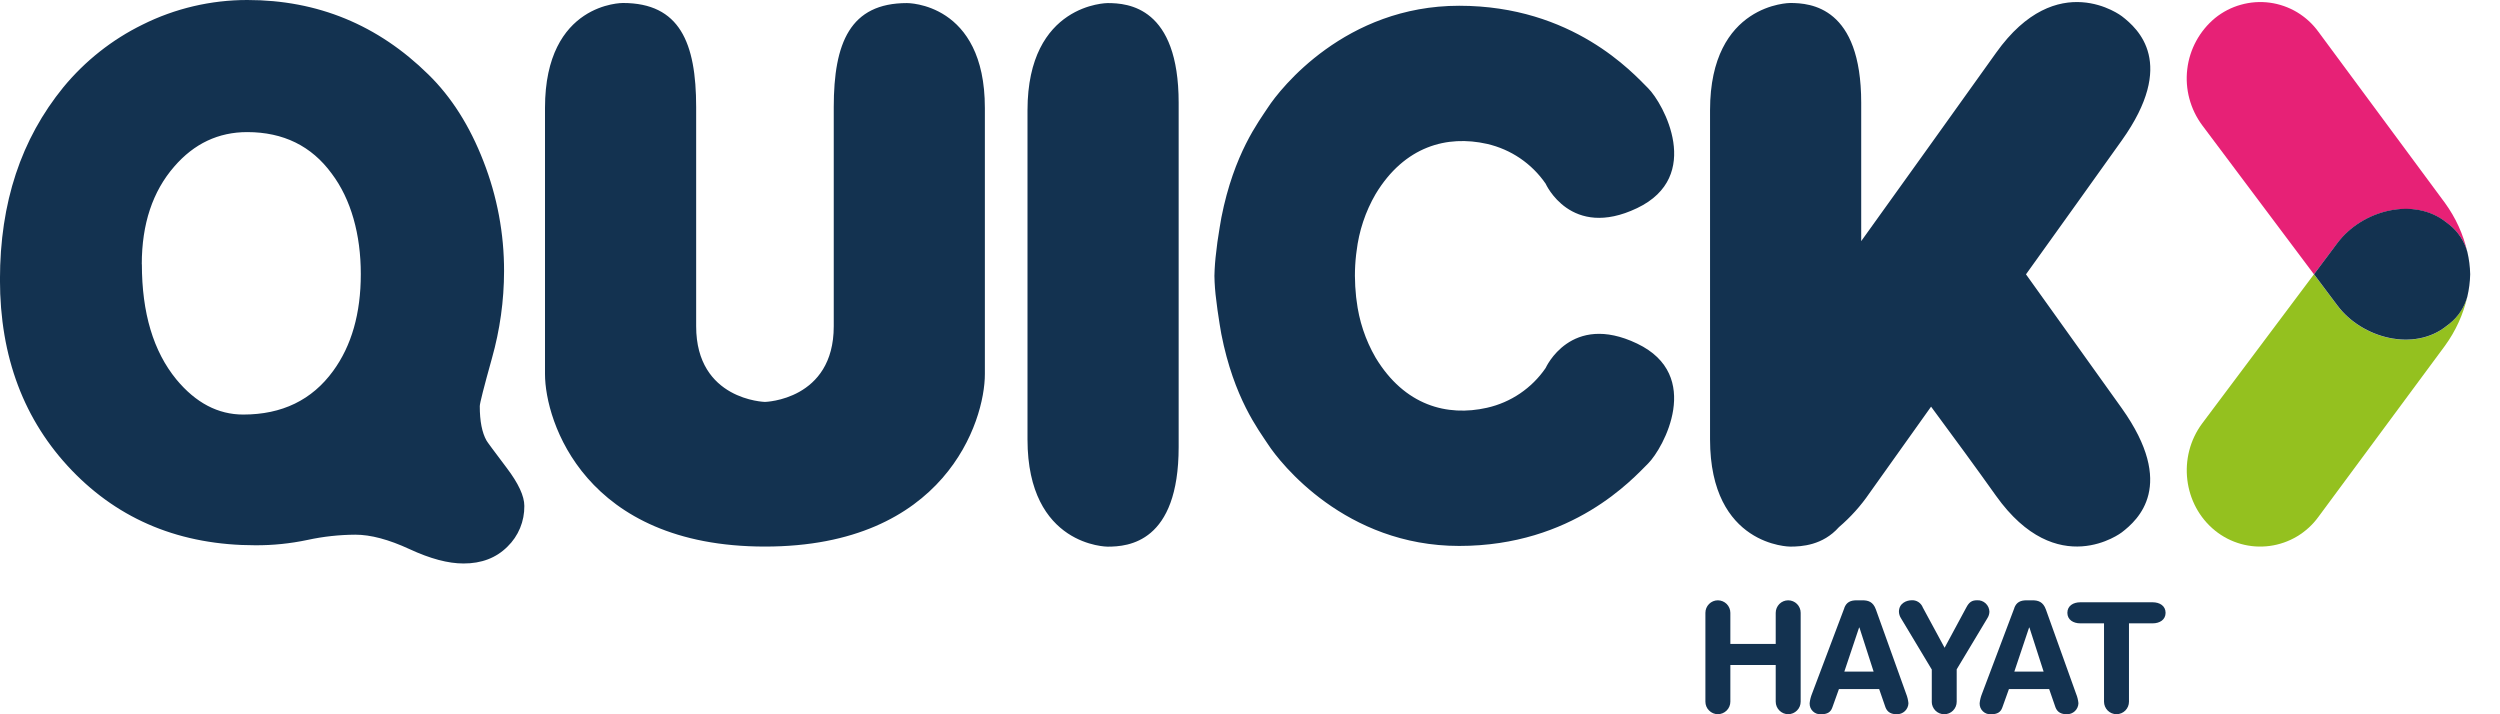 <svg width="56" height="16" viewBox="0 0 56 16" fill="none" xmlns="http://www.w3.org/2000/svg">
    <path d="M46.043 15.845L45.901 15.435H45L44.853 15.845C44.816 15.955 44.737 15.999 44.603 15.999C44.57 16.002 44.536 15.998 44.504 15.987C44.472 15.976 44.443 15.958 44.418 15.935C44.394 15.912 44.374 15.883 44.361 15.852C44.349 15.821 44.343 15.787 44.344 15.753C44.351 15.679 44.37 15.607 44.398 15.537L45.122 13.618H45.12C45.168 13.491 45.257 13.447 45.394 13.447H45.527C45.654 13.447 45.766 13.479 45.828 13.653L46.503 15.537C46.532 15.607 46.55 15.679 46.557 15.753C46.555 15.82 46.526 15.884 46.477 15.93C46.428 15.976 46.363 16.001 46.296 15.999C46.173 15.999 46.085 15.955 46.043 15.845ZM45.121 15.044H45.777L45.459 14.056H45.452L45.121 15.044ZM43.272 15.719V14.993H43.269L42.583 13.85C42.554 13.806 42.538 13.755 42.536 13.703C42.536 13.511 42.71 13.446 42.819 13.446C42.874 13.442 42.927 13.456 42.973 13.486C43.018 13.516 43.053 13.559 43.072 13.61L43.559 14.51L44.044 13.61C44.108 13.487 44.171 13.446 44.286 13.446C44.322 13.444 44.357 13.449 44.39 13.461C44.423 13.473 44.453 13.492 44.479 13.516C44.505 13.54 44.525 13.569 44.54 13.601C44.554 13.633 44.562 13.668 44.563 13.703C44.561 13.755 44.545 13.806 44.516 13.85L43.83 14.993V15.719C43.83 15.793 43.801 15.864 43.748 15.917C43.696 15.97 43.625 15.999 43.551 15.999C43.477 15.999 43.406 15.97 43.353 15.917C43.301 15.864 43.271 15.793 43.271 15.719L43.272 15.719ZM42.235 15.845L42.093 15.435H41.192L41.045 15.845C41.008 15.955 40.929 15.999 40.795 15.999C40.762 16.002 40.728 15.998 40.696 15.987C40.664 15.976 40.635 15.958 40.61 15.935C40.586 15.912 40.566 15.883 40.553 15.852C40.541 15.821 40.535 15.787 40.536 15.753C40.543 15.679 40.562 15.606 40.59 15.537L41.314 13.618H41.312C41.36 13.491 41.449 13.447 41.586 13.447H41.719C41.846 13.447 41.958 13.478 42.02 13.653L42.696 15.537C42.724 15.606 42.742 15.679 42.749 15.753C42.747 15.821 42.718 15.884 42.669 15.93C42.62 15.976 42.554 16.001 42.487 15.999C42.365 15.999 42.277 15.955 42.235 15.845L42.235 15.845ZM41.313 15.044H41.969L41.651 14.056H41.644L41.313 15.044ZM47.13 15.717V13.963H46.6C46.44 13.963 46.309 13.882 46.309 13.727C46.309 13.572 46.439 13.491 46.6 13.491H48.218C48.379 13.491 48.509 13.572 48.509 13.727C48.509 13.882 48.379 13.963 48.218 13.963H47.689V15.718C47.689 15.792 47.66 15.863 47.607 15.916C47.555 15.968 47.484 15.998 47.41 15.998C47.335 15.998 47.264 15.968 47.212 15.916C47.16 15.863 47.13 15.792 47.13 15.718L47.13 15.717ZM39.776 15.717V14.896H38.76V15.717C38.76 15.792 38.73 15.863 38.678 15.915C38.625 15.968 38.554 15.998 38.48 15.998C38.406 15.998 38.335 15.968 38.283 15.915C38.23 15.863 38.201 15.792 38.201 15.717V13.727C38.201 13.653 38.23 13.582 38.283 13.529C38.335 13.477 38.406 13.447 38.48 13.447C38.554 13.447 38.625 13.477 38.678 13.529C38.73 13.582 38.76 13.653 38.76 13.727V14.424H39.776V13.727C39.776 13.653 39.806 13.582 39.858 13.529C39.91 13.477 39.981 13.447 40.056 13.447C40.13 13.447 40.201 13.477 40.253 13.529C40.306 13.582 40.335 13.653 40.335 13.727V15.717C40.335 15.792 40.306 15.863 40.253 15.915C40.201 15.968 40.13 15.998 40.056 15.998C39.981 15.998 39.91 15.968 39.858 15.915C39.806 15.863 39.776 15.792 39.776 15.717L39.776 15.717ZM9.173 12.3C8.708 12.085 8.304 11.977 7.961 11.977C7.599 11.979 7.239 12.018 6.886 12.095C6.503 12.176 6.112 12.216 5.72 12.214C4.055 12.214 2.685 11.655 1.61 10.538C0.536 9.419 -0.001 7.995 -0.001 6.264C-0.001 4.534 0.473 3.116 1.421 1.952C1.906 1.365 2.509 0.887 3.192 0.552C3.921 0.188 4.724 -0 5.539 6.22818e-07C7.113 6.22818e-07 8.465 0.556 9.596 1.669C10.111 2.172 10.522 2.82 10.829 3.612C11.136 4.397 11.293 5.232 11.291 6.075C11.29 6.735 11.198 7.392 11.019 8.027C10.838 8.677 10.747 9.034 10.747 9.097C10.747 9.433 10.797 9.69 10.898 9.869C10.908 9.891 11.059 10.095 11.351 10.482C11.613 10.828 11.745 11.111 11.745 11.332C11.747 11.502 11.715 11.671 11.65 11.828C11.585 11.985 11.489 12.127 11.367 12.245C11.114 12.497 10.786 12.623 10.383 12.622C10.04 12.623 9.636 12.515 9.173 12.3ZM3.903 3.731C3.419 4.287 3.176 5.016 3.176 5.919H3.178C3.178 7.01 3.435 7.87 3.95 8.499C4.384 9.023 4.883 9.286 5.449 9.286C6.317 9.286 6.988 8.961 7.462 8.31C7.875 7.745 8.082 7.021 8.082 6.139C8.082 5.257 7.865 4.465 7.43 3.888C6.977 3.269 6.347 2.96 5.539 2.959C4.893 2.959 4.348 3.216 3.903 3.731ZM23.016 9.843V2.471C23.016 0.072 24.811 0.069 24.811 0.069C25.27 0.069 26.402 0.157 26.402 2.303V10.011C26.402 12.157 25.269 12.245 24.811 12.245C24.811 12.245 23.016 12.244 23.016 9.843ZM38.305 9.842V2.469C38.305 0.07 40.1 0.067 40.1 0.067C40.559 0.067 41.691 0.156 41.691 2.302V5.401C42.562 4.187 43.864 2.373 44.712 1.183C46.086 -0.746 47.529 0.363 47.529 0.363C47.898 0.647 48.758 1.419 47.529 3.144C46.993 3.898 46.155 5.066 45.382 6.145C46.154 7.223 46.992 8.392 47.528 9.145C48.755 10.87 47.895 11.643 47.528 11.925C47.528 11.925 46.085 13.034 44.71 11.105C44.27 10.486 43.754 9.782 43.256 9.109C42.898 9.612 42.424 10.279 41.873 11.051C41.681 11.332 41.451 11.587 41.192 11.808C40.83 12.216 40.358 12.244 40.1 12.244C40.1 12.244 38.305 12.241 38.305 9.842V9.842ZM12.208 8.38V2.416C12.208 0.051 13.954 0.067 13.954 0.067C15.226 0.067 15.594 0.956 15.594 2.399V7.309C15.594 8.965 17.135 9.003 17.135 9.003C17.135 9.003 18.676 8.965 18.676 7.309V2.4C18.676 0.957 19.044 0.069 20.316 0.069C20.316 0.069 22.062 0.051 22.061 2.418V8.38C22.061 9.44 21.166 12.243 17.135 12.243C13.105 12.243 12.208 9.44 12.208 8.38ZM28.401 9.949C28.195 9.633 27.638 8.918 27.357 7.479C27.34 7.38 27.304 7.176 27.272 6.944C27.262 6.873 27.253 6.803 27.245 6.729C27.22 6.547 27.206 6.363 27.203 6.18C27.207 5.996 27.221 5.812 27.245 5.63C27.252 5.557 27.262 5.49 27.27 5.421C27.305 5.18 27.342 4.968 27.359 4.872C27.641 3.439 28.195 2.725 28.401 2.409C28.68 1.979 30.14 0.129 32.685 0.129C35.23 0.129 36.576 1.635 36.918 1.976C37.261 2.318 38.16 3.951 36.671 4.662C35.182 5.374 34.622 4.114 34.622 4.114C34.311 3.662 33.843 3.345 33.309 3.223C32.416 3.022 31.463 3.272 30.814 4.346C30.585 4.74 30.44 5.177 30.387 5.629C30.387 5.629 30.382 5.656 30.377 5.704C30.359 5.861 30.35 6.02 30.35 6.178C30.351 6.337 30.36 6.495 30.377 6.653C30.383 6.7 30.387 6.727 30.387 6.727C30.44 7.18 30.585 7.617 30.814 8.012C31.463 9.086 32.416 9.336 33.309 9.134C33.843 9.014 34.312 8.696 34.622 8.244C34.622 8.244 35.182 6.984 36.671 7.696C38.158 8.406 37.26 10.04 36.918 10.382C36.575 10.723 35.231 12.229 32.685 12.229C30.139 12.229 28.68 10.379 28.401 9.949Z" fill="#133250"/>
    <path d="M54.867 7.253L54.8 7.305C54.081 7.883 52.912 7.589 52.353 6.839L51.833 6.144L49.331 9.482C48.772 10.232 48.901 11.308 49.619 11.887C49.789 12.024 49.985 12.125 50.196 12.184C50.406 12.243 50.626 12.258 50.842 12.229C51.059 12.2 51.267 12.127 51.455 12.015C51.642 11.903 51.805 11.754 51.933 11.577L54.767 7.745C55.007 7.415 55.178 7.04 55.269 6.643C55.203 6.884 55.062 7.098 54.867 7.253" fill="#94C11F"/>
    <path d="M54.8 4.985L54.867 5.037C55.063 5.192 55.204 5.406 55.269 5.647C55.178 5.25 55.007 4.876 54.768 4.547L51.933 0.713C51.805 0.536 51.642 0.387 51.455 0.274C51.267 0.162 51.059 0.089 50.843 0.06C50.626 0.031 50.406 0.047 50.196 0.106C49.986 0.164 49.789 0.266 49.619 0.403C49.272 0.69 49.048 1.1 48.995 1.547C48.941 1.995 49.062 2.446 49.331 2.808L51.833 6.145L52.354 5.451C52.913 4.701 54.081 4.408 54.801 4.985" fill="#E72176"/>
    <path d="M55.332 6.144V6.136C55.328 5.97 55.307 5.805 55.269 5.644C55.203 5.403 55.062 5.189 54.867 5.034L54.8 4.982C54.082 4.404 52.913 4.698 52.354 5.448L51.834 6.143L52.354 6.837C52.913 7.587 54.082 7.88 54.8 7.303L54.867 7.252C55.063 7.097 55.204 6.883 55.269 6.642C55.307 6.48 55.328 6.316 55.332 6.15V6.141V6.144Z" fill="#133250"/>
</svg>
